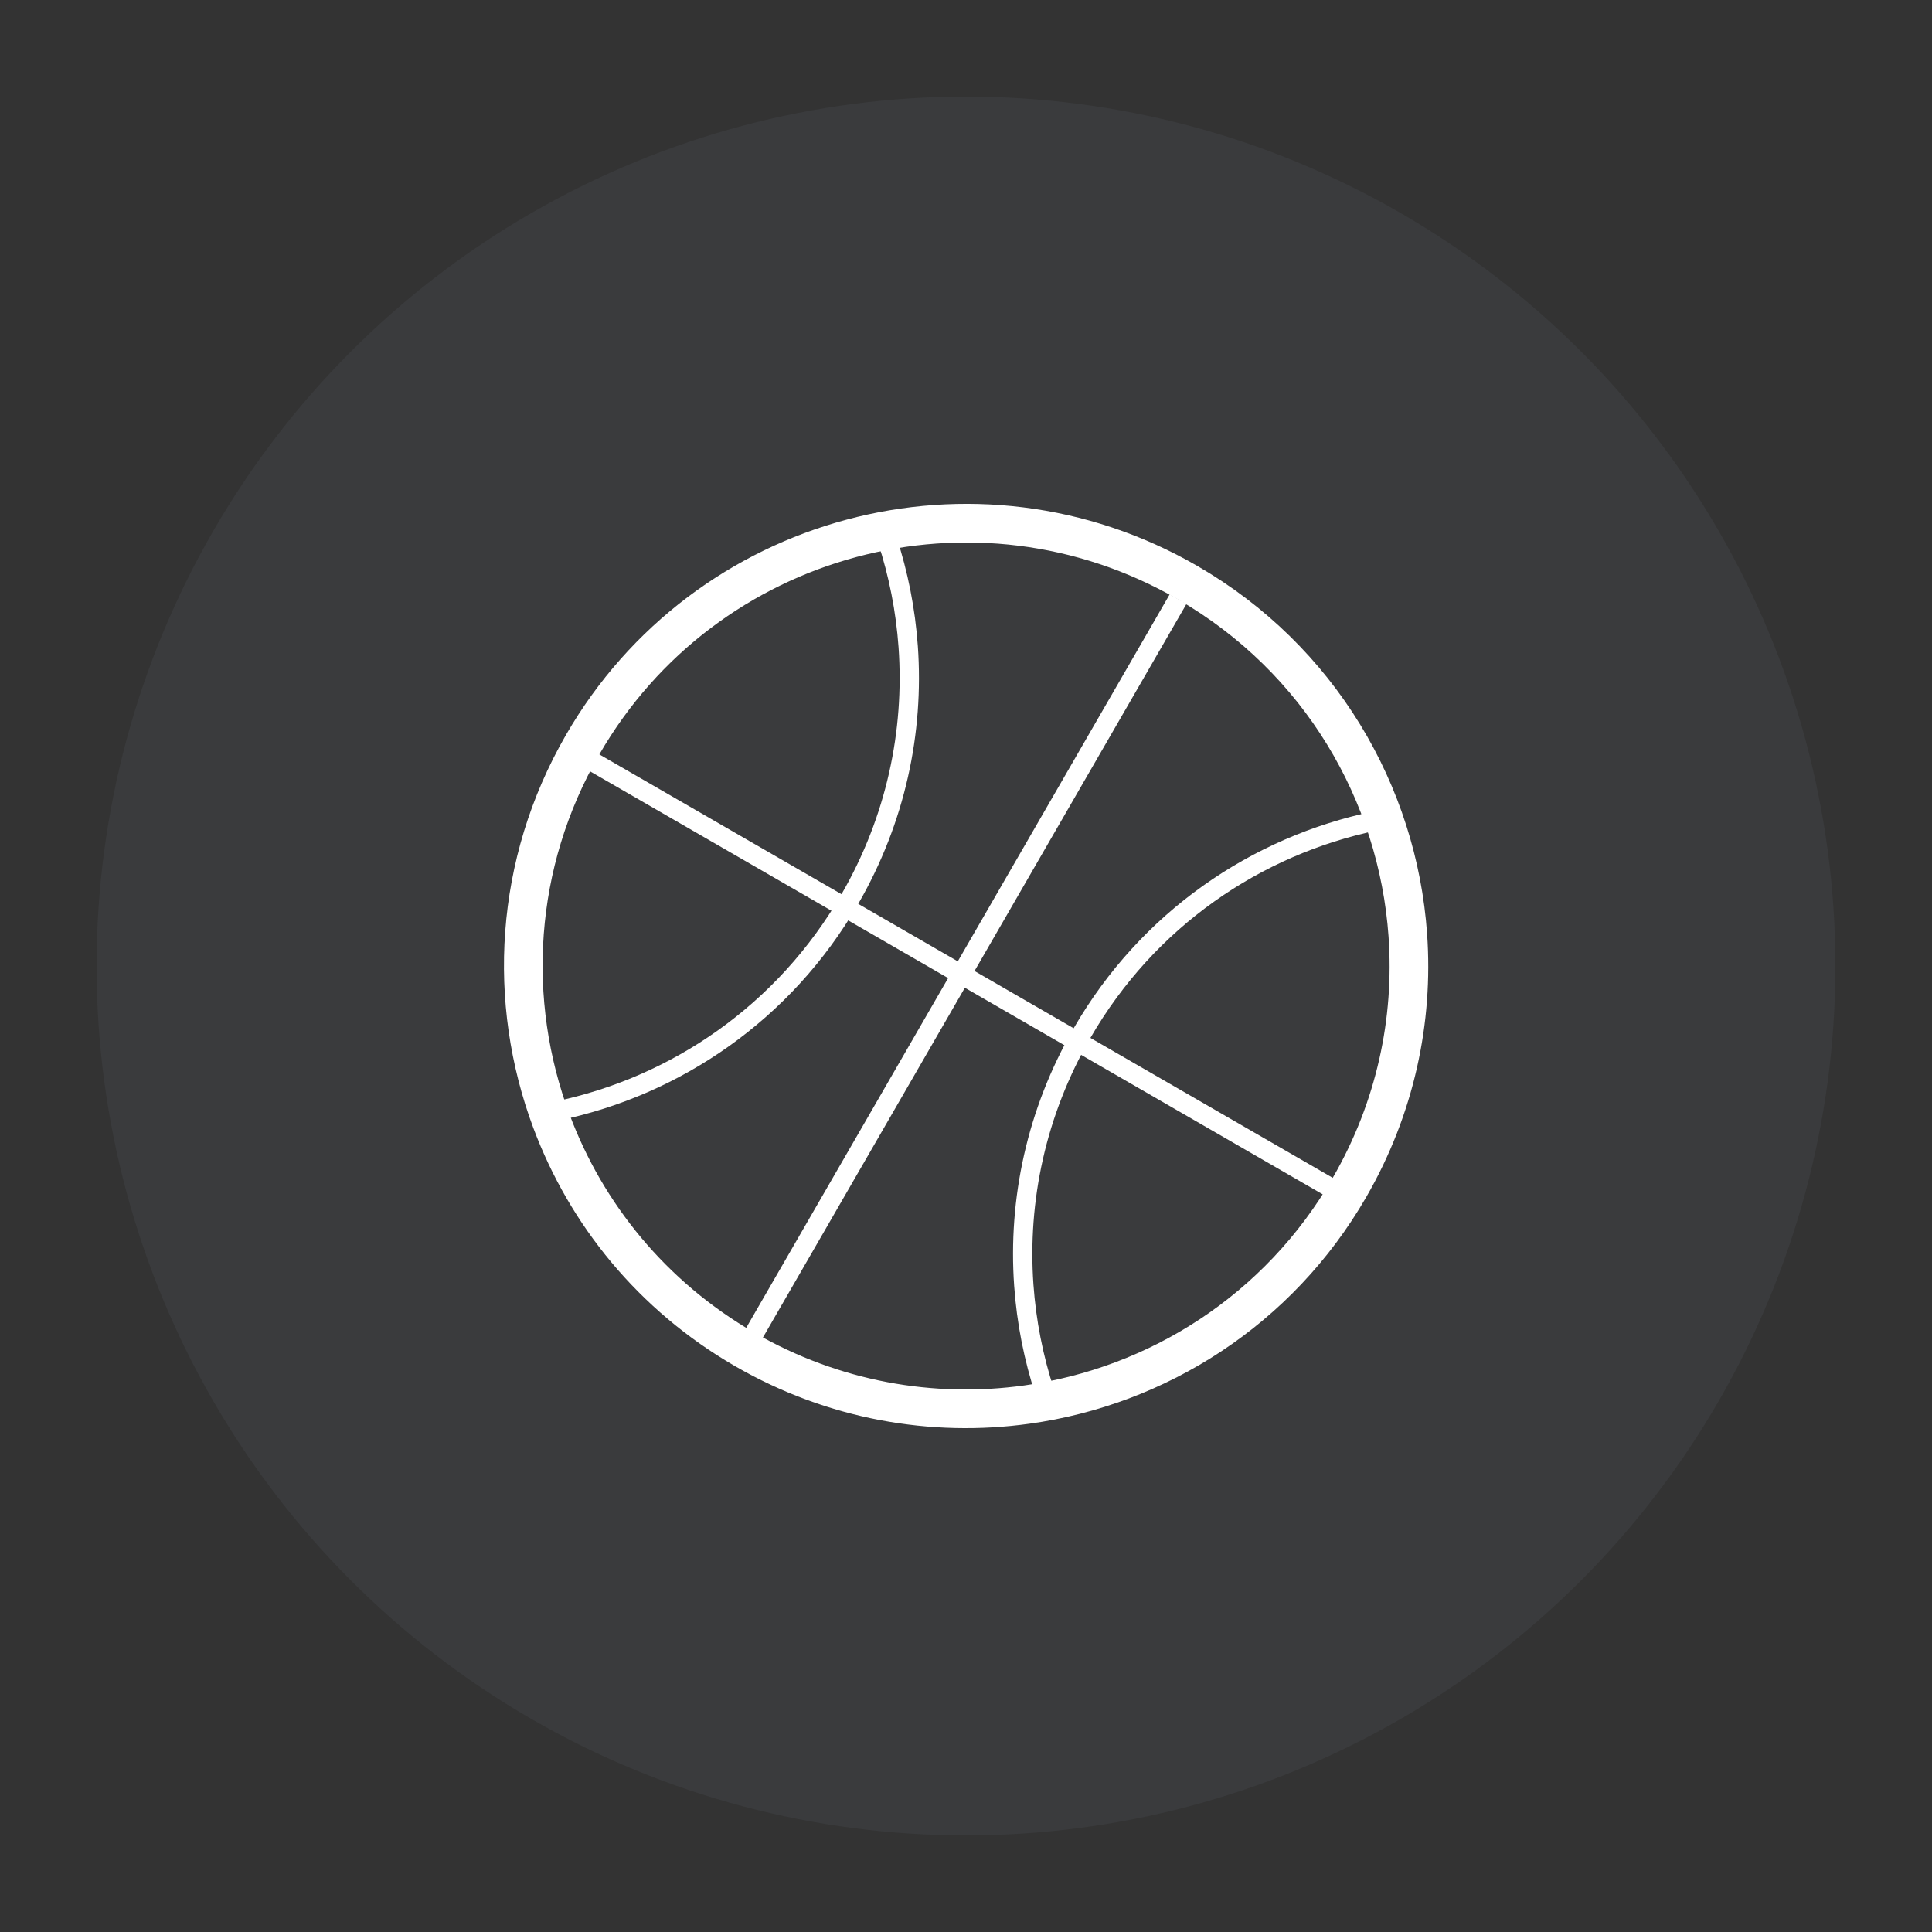 <svg width="200" height="200" viewBox="0 0 200 200" fill="none" xmlns="http://www.w3.org/2000/svg">
<rect x="0" y="0" width="200" height="200" fill="#333333" stroke="none"/>
<circle cx="100" cy="100" r="90" fill="#7B839C" fill-opacity="0.1"/>
<path fill-rule="evenodd" clip-rule="evenodd" d="M122.928 60.307C136.629 68.218 144.701 82.133 145.738 96.811C146.361 105.617 144.45 114.697 139.704 122.917C132.351 135.653 119.809 143.524 106.29 145.403C96.54 146.759 86.28 144.996 77.094 139.693C67.509 134.159 60.679 125.685 57.085 116.067C52.459 103.691 53.195 89.419 60.318 77.083C72.974 55.161 101.006 47.651 122.928 60.307V60.307Z" stroke="white" stroke-width="4" stroke-linecap="round"/>
<path d="M91.828 55.819C93.011 59.419 93.749 63.161 94.017 66.954C94.639 75.76 92.729 84.84 87.983 93.06C81.193 104.821 69.977 112.434 57.654 115.01" stroke="white" stroke-width="2" stroke-linecap="round"/>
<path d="M108.172 144.177C106.989 140.577 106.251 136.835 105.983 133.042C105.361 124.236 107.271 115.156 112.017 106.936C118.807 95.175 130.023 87.562 142.346 84.986" stroke="white" stroke-width="2" stroke-linecap="round"/>
<path d="M60.672 78.459L138.332 123.295" stroke="white" stroke-width="2"/>
<path d="M77.117 139.681L121.954 62.021" stroke="white" stroke-width="2"/>
</svg>
